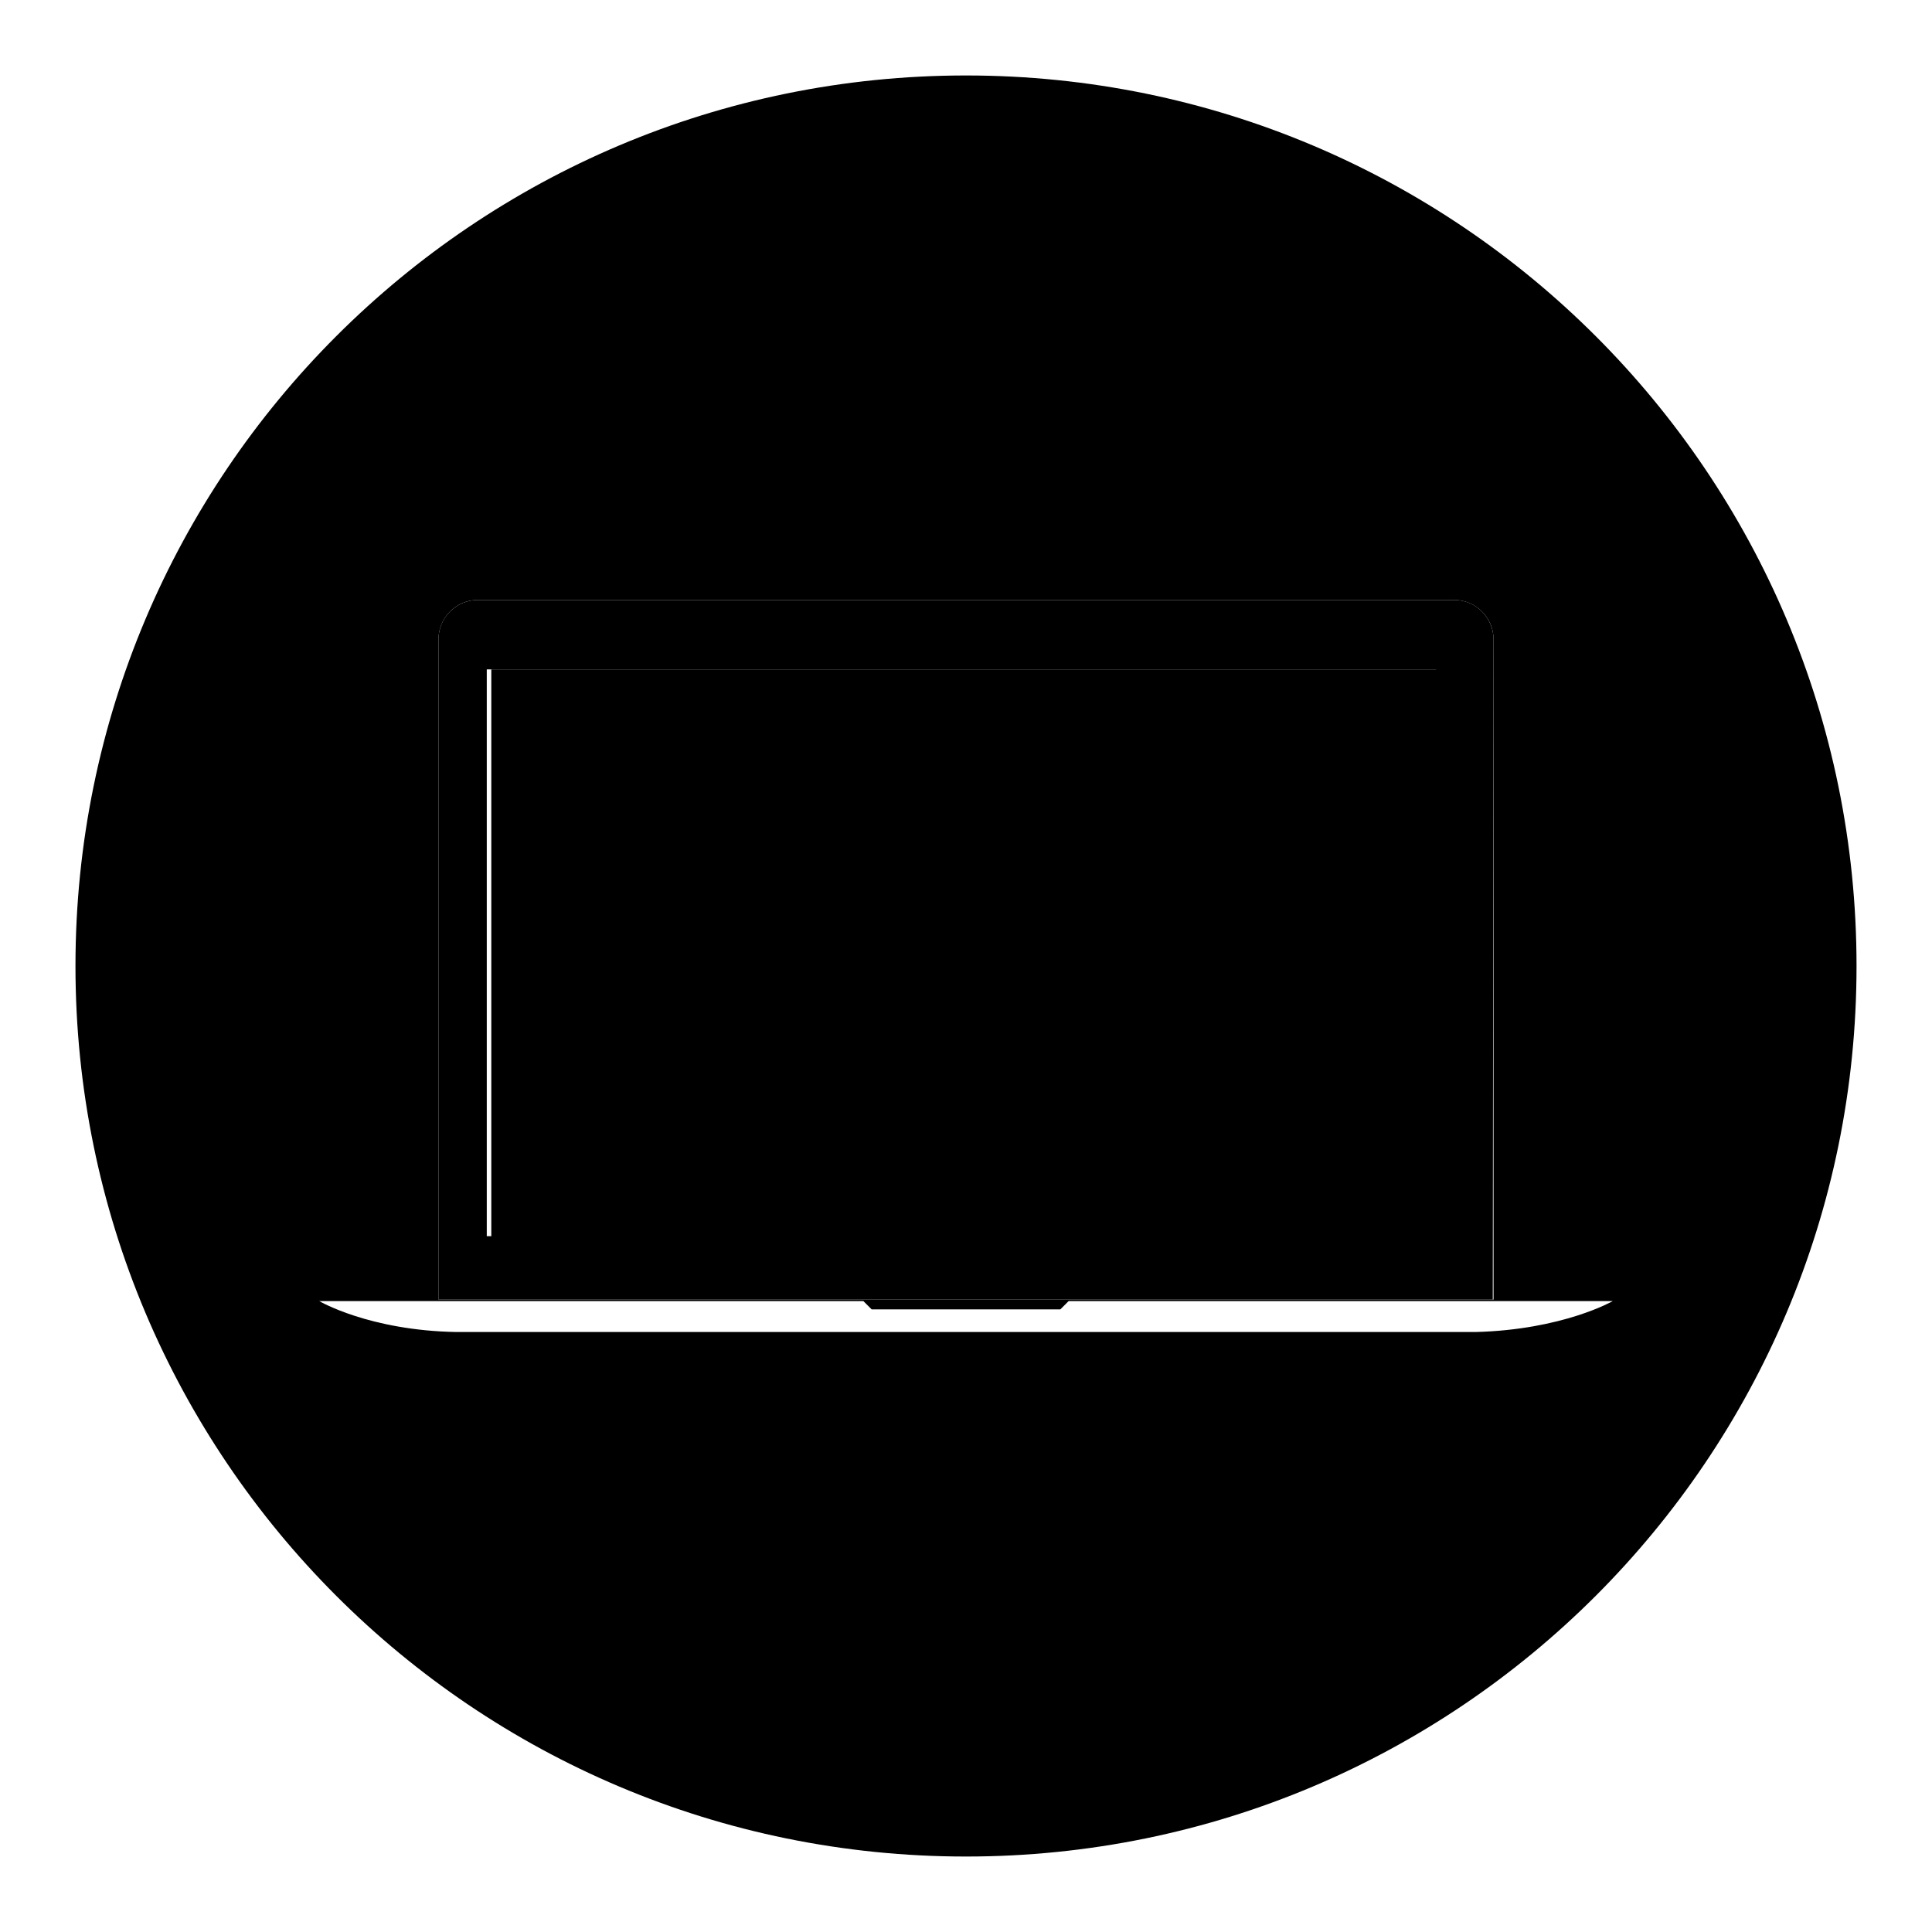 <?xml version="1.0" encoding="utf-8"?>
<!-- Svg Vector Icons : http://www.onlinewebfonts.com/icon -->
<!DOCTYPE svg PUBLIC "-//W3C//DTD SVG 1.1//EN" "http://www.w3.org/Graphics/SVG/1.1/DTD/svg11.dtd">
<svg version="1.1" xmlns="http://www.w3.org/2000/svg" xmlns:xlink="http://www.w3.org/1999/xlink" x="0px" y="0px" viewBox="0 0 256 256" enable-background="new 0 0 256 256" xml:space="preserve">
<g><g><path fill="#000000" d="M197.9,84.7c0-2.8-2.3-5.2-5.2-5.2H63.3c-2.8,0-5.2,2.3-5.2,5.2v87.5h139.7L197.9,84.7L197.9,84.7z M190.3,163.8H64.5V88.7h125.8V163.8z"/><path fill="#000000" d="M65.1,88.7h125.8v75.2H65.1V88.7L65.1,88.7z"/><path fill="#000000" d="M128,10C62.8,10,10,62.8,10,128c0,65.2,52.8,118,118,118c65.2,0,118-52.8,118-118C246,62.8,193.2,10,128,10z M58.1,84.7c0-2.8,2.3-5.2,5.2-5.2h129.4c2.8,0,5.2,2.3,5.2,5.2v87.5H58.1V84.7z M195.5,176.5H128H60.5c-11.6-0.2-18.2-4.1-18.2-4.1h72.1l1.1,1.1H128h12.5l1.1-1.1h72.1C213.7,172.4,207.1,176.2,195.5,176.5z"/></g></g>
</svg>